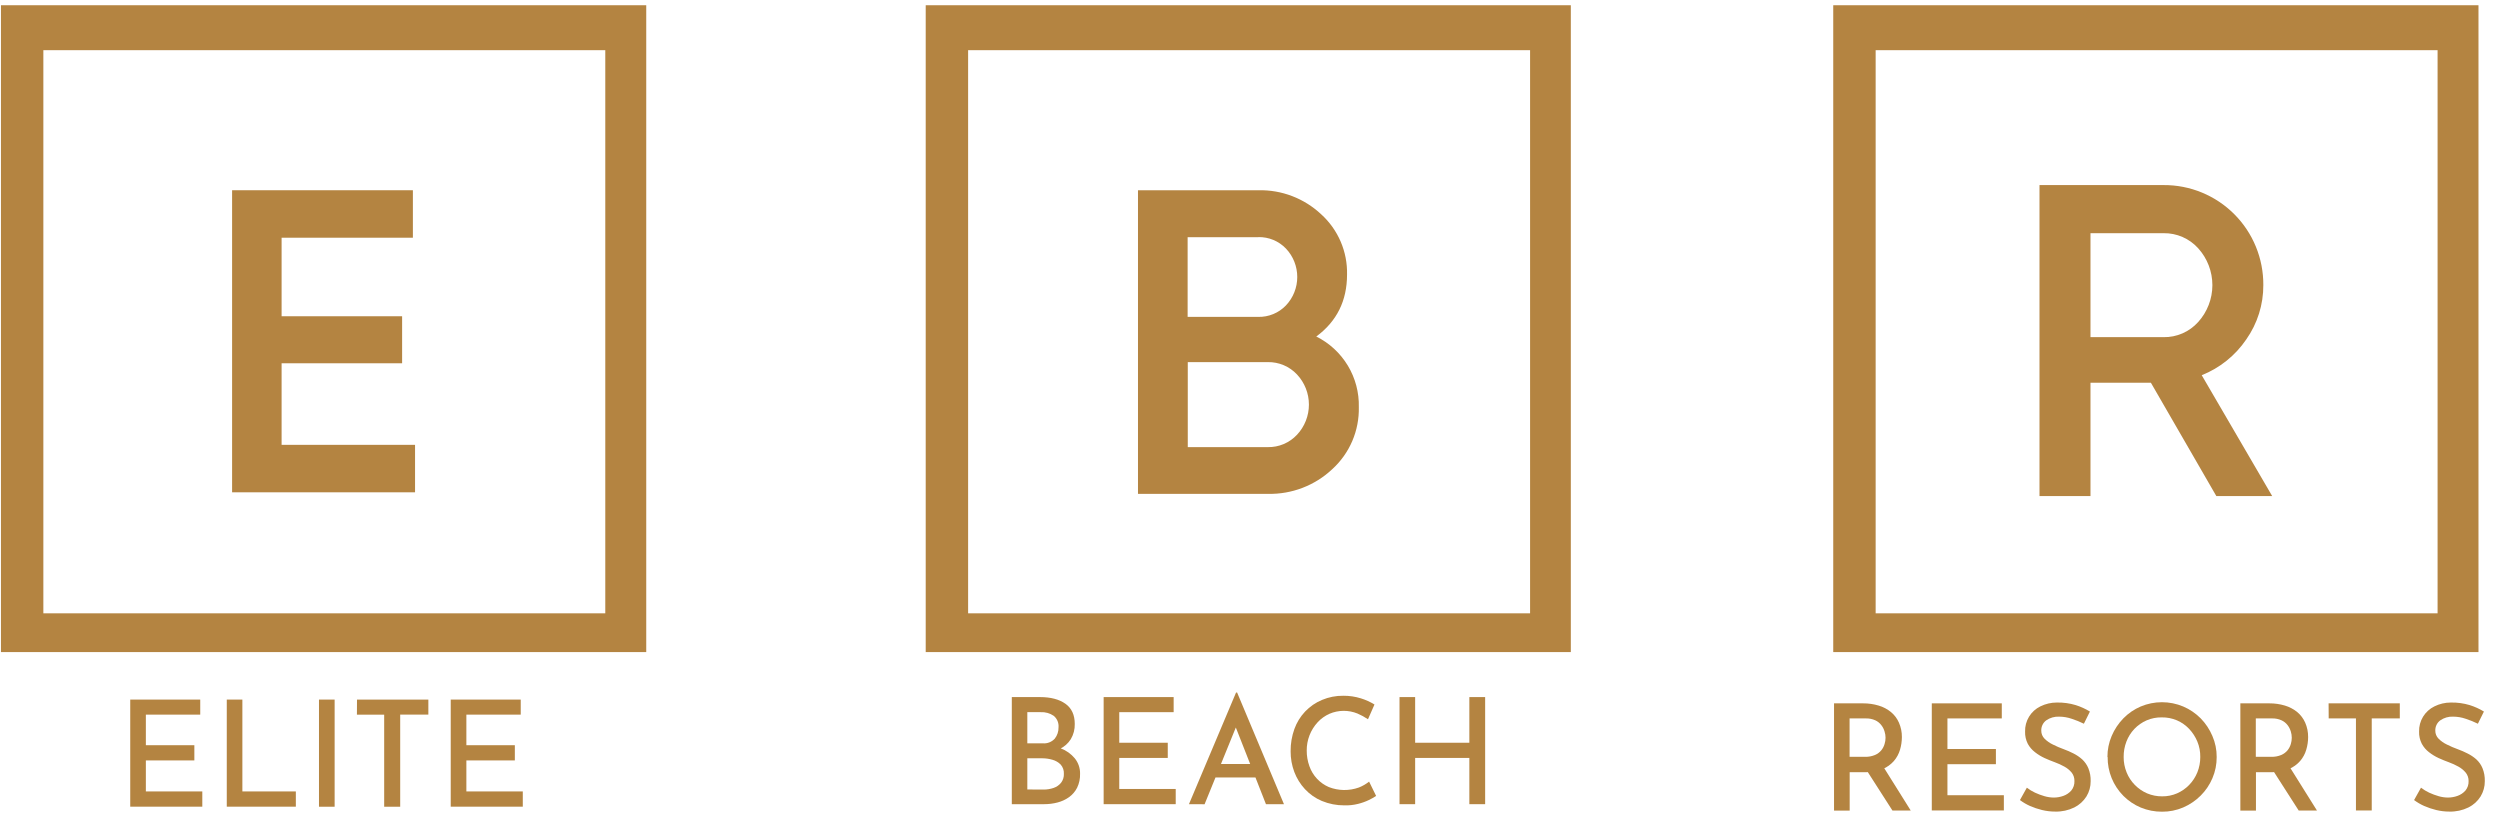 <svg width="155" height="51" viewBox="0 0 155 51" fill="none" xmlns="http://www.w3.org/2000/svg">
<path d="M17.459 27.58H25.733V30.523H14.39V11.795H25.599V14.738H17.459V19.608H24.931V22.523H17.459V27.58Z" fill="#B48441"/>
<path d="M81.609 20.864C82.419 21.266 83.097 21.892 83.565 22.667C84.032 23.443 84.269 24.336 84.247 25.242C84.263 25.963 84.125 26.679 83.842 27.342C83.558 28.005 83.136 28.6 82.604 29.085C81.524 30.103 80.088 30.654 78.606 30.619H70.555V11.796H78.013C79.459 11.76 80.861 12.297 81.916 13.289C82.434 13.759 82.845 14.336 83.122 14.98C83.398 15.624 83.533 16.32 83.517 17.021C83.517 18.647 82.881 19.928 81.609 20.864ZM78.014 14.706H73.633V19.647H78.014C78.334 19.654 78.651 19.594 78.947 19.471C79.242 19.349 79.509 19.166 79.73 18.935C80.18 18.459 80.43 17.829 80.43 17.174C80.43 16.518 80.18 15.888 79.73 15.412C79.509 15.181 79.242 14.998 78.947 14.875C78.651 14.753 78.334 14.693 78.014 14.7V14.706ZM78.604 27.722C78.943 27.728 79.279 27.663 79.591 27.531C79.903 27.398 80.183 27.202 80.415 26.955C80.889 26.449 81.153 25.78 81.153 25.086C81.153 24.392 80.889 23.724 80.415 23.218C80.183 22.97 79.903 22.774 79.591 22.642C79.279 22.51 78.943 22.445 78.604 22.451H73.642V27.722H78.604Z" fill="#B48441"/>
<path d="M137.412 30.755L133.356 23.731H129.61V30.755H126.449V11.475H134.144C134.957 11.47 135.763 11.627 136.515 11.937C137.267 12.247 137.951 12.703 138.526 13.28C139.101 13.856 139.556 14.541 139.865 15.295C140.174 16.049 140.33 16.857 140.326 17.672C140.332 18.88 139.962 20.059 139.267 21.046C138.589 22.045 137.627 22.817 136.507 23.263L140.875 30.755H137.412ZM129.61 14.458V20.904H134.144C134.547 20.91 134.947 20.829 135.316 20.668C135.686 20.506 136.016 20.267 136.286 19.967C136.853 19.34 137.168 18.525 137.168 17.679C137.168 16.833 136.853 16.017 136.286 15.391C136.016 15.092 135.685 14.854 135.316 14.693C134.946 14.532 134.547 14.452 134.144 14.458H129.61Z" fill="#B48441"/>
<path d="M0.059 0.325V40.429H40.067V0.325H0.059ZM37.528 38.026H2.688V3.111H37.528V38.026Z" fill="#B48441"/>
<path d="M57.394 0.325V40.429H97.391V0.325H57.394ZM94.865 38.026H60.023V3.111H94.865V38.026Z" fill="#B48441"/>
<path d="M113.661 0.325V40.429H153.666V0.325H113.661ZM151.13 38.026H116.29V3.111H151.13V38.026Z" fill="#B48441"/>
<path d="M8.075 43.374H12.415V44.307H9.043V46.203H12.05V47.146H9.043V49.069H12.543V50.014H8.075V43.374Z" fill="#B48441"/>
<path d="M14.06 43.374H15.027V49.069H18.342V50.014H14.06V43.374Z" fill="#B48441"/>
<path d="M19.777 43.374H20.747V50.017H19.777V43.374Z" fill="#B48441"/>
<path d="M22.134 43.374H26.558V44.307H24.812V50.017H23.819V44.311H22.129L22.134 43.374Z" fill="#B48441"/>
<path d="M27.945 43.374H32.285V44.307H28.915V46.203H31.92V47.146H28.915V49.069H32.413V50.014H27.945V43.374Z" fill="#B48441"/>
<path d="M64.479 43.219C65.141 43.219 65.666 43.357 66.055 43.632C66.443 43.908 66.636 44.326 66.635 44.886C66.644 45.218 66.559 45.545 66.389 45.83C66.222 46.095 65.982 46.306 65.699 46.438C65.371 46.589 65.014 46.669 64.653 46.672L64.516 46.169C64.942 46.168 65.365 46.245 65.763 46.398C66.104 46.524 66.406 46.739 66.639 47.02C66.856 47.289 66.972 47.627 66.964 47.974C66.974 48.273 66.911 48.57 66.781 48.839C66.663 49.072 66.491 49.273 66.279 49.425C66.064 49.577 65.823 49.689 65.567 49.754C65.297 49.825 65.019 49.859 64.74 49.859H62.732V43.219H64.479ZM64.653 46.087C64.791 46.099 64.93 46.078 65.059 46.028C65.189 45.977 65.304 45.897 65.398 45.794C65.555 45.593 65.636 45.343 65.629 45.087C65.64 44.955 65.618 44.822 65.567 44.699C65.515 44.577 65.435 44.468 65.334 44.383C65.094 44.218 64.806 44.138 64.516 44.154H63.694V46.087H64.653ZM64.689 48.953C64.909 48.956 65.126 48.92 65.334 48.848C65.513 48.786 65.671 48.674 65.79 48.526C65.909 48.369 65.969 48.174 65.96 47.977C65.972 47.768 65.901 47.562 65.763 47.404C65.623 47.262 65.448 47.159 65.255 47.106C65.051 47.046 64.839 47.015 64.625 47.014H63.694V48.947L64.689 48.953Z" fill="#B48441"/>
<path d="M68.426 43.219H72.766V44.154H69.394V46.05H72.401V46.992H69.394V48.916H72.894V49.859H68.426V43.219Z" fill="#B48441"/>
<path d="M73.715 49.859L76.636 42.935H76.7L79.605 49.859H78.489L76.373 44.473L77.069 44.006L74.684 49.863L73.715 49.859ZM75.497 47.368H77.87L78.19 48.203H75.205L75.497 47.368Z" fill="#B48441"/>
<path d="M85.319 49.347C85.177 49.441 85.029 49.526 84.875 49.599C84.659 49.703 84.432 49.784 84.199 49.841C83.92 49.911 83.633 49.942 83.345 49.932C82.867 49.935 82.394 49.842 81.952 49.658C81.555 49.491 81.199 49.242 80.906 48.926C80.62 48.617 80.396 48.256 80.247 47.862C80.093 47.453 80.016 47.019 80.019 46.581C80.014 46.11 80.093 45.641 80.252 45.198C80.397 44.794 80.624 44.425 80.918 44.115C81.213 43.804 81.57 43.559 81.965 43.395C82.382 43.22 82.829 43.132 83.281 43.137C83.652 43.133 84.022 43.188 84.376 43.298C84.672 43.389 84.954 43.517 85.218 43.679L84.815 44.594C84.61 44.456 84.393 44.337 84.166 44.24C83.89 44.127 83.594 44.07 83.295 44.072C82.996 44.075 82.701 44.137 82.427 44.255C82.151 44.378 81.902 44.555 81.697 44.777C81.255 45.255 81.012 45.884 81.017 46.535C81.015 46.865 81.071 47.192 81.182 47.502C81.284 47.793 81.446 48.06 81.656 48.285C81.862 48.504 82.111 48.679 82.387 48.798C82.984 49.032 83.646 49.042 84.251 48.825C84.479 48.735 84.692 48.612 84.884 48.459L85.319 49.347Z" fill="#B48441"/>
<path d="M92.079 43.219V49.859H91.1V46.992H87.739V49.859H86.77V43.219H87.739V46.05H91.1V43.219H92.079Z" fill="#B48441"/>
<path d="M115.514 43.608C115.841 43.606 116.165 43.652 116.478 43.746C116.757 43.828 117.016 43.965 117.241 44.148C117.454 44.325 117.623 44.55 117.734 44.804C117.858 45.085 117.92 45.389 117.917 45.697C117.916 45.961 117.878 46.224 117.803 46.478C117.728 46.736 117.599 46.975 117.424 47.179C117.232 47.398 116.993 47.57 116.725 47.682C116.383 47.822 116.016 47.889 115.647 47.876H114.68V50.256H113.71V43.608H115.514ZM115.633 46.923C115.844 46.929 116.054 46.89 116.25 46.809C116.402 46.745 116.537 46.644 116.642 46.517C116.734 46.403 116.803 46.271 116.843 46.13C116.924 45.877 116.924 45.606 116.843 45.353C116.802 45.21 116.734 45.076 116.642 44.959C116.543 44.829 116.413 44.725 116.264 44.657C116.08 44.575 115.88 44.536 115.678 44.542H114.674V46.921L115.633 46.923ZM116.748 47.509L118.466 50.254H117.332L115.587 47.532L116.748 47.509Z" fill="#B48441"/>
<path d="M119.771 43.608H124.111V44.542H120.741V46.438H123.746V47.38H120.741V49.304H124.239V50.248H119.771V43.608Z" fill="#B48441"/>
<path d="M129.201 44.871C128.958 44.752 128.708 44.649 128.45 44.566C128.201 44.48 127.939 44.434 127.675 44.432C127.385 44.417 127.098 44.5 126.86 44.666C126.763 44.74 126.684 44.836 126.632 44.947C126.58 45.057 126.555 45.179 126.559 45.301C126.558 45.393 126.576 45.484 126.61 45.57C126.645 45.655 126.696 45.732 126.76 45.797C126.912 45.948 127.089 46.072 127.282 46.163C127.501 46.274 127.727 46.37 127.958 46.453C128.162 46.527 128.362 46.615 128.556 46.714C128.751 46.812 128.932 46.935 129.095 47.08C129.26 47.234 129.391 47.421 129.478 47.63C129.58 47.884 129.629 48.157 129.621 48.431C129.624 48.765 129.534 49.094 129.36 49.379C129.176 49.672 128.915 49.908 128.606 50.062C128.239 50.241 127.835 50.329 127.428 50.318C127.151 50.319 126.874 50.286 126.605 50.221C126.35 50.159 126.101 50.075 125.86 49.97C125.639 49.871 125.43 49.749 125.236 49.604L125.665 48.836C125.82 48.956 125.988 49.06 126.167 49.143C126.357 49.231 126.554 49.305 126.756 49.363C126.945 49.418 127.14 49.447 127.337 49.449C127.539 49.448 127.74 49.413 127.93 49.344C128.118 49.278 128.287 49.164 128.419 49.015C128.555 48.849 128.624 48.638 128.615 48.424C128.62 48.233 128.559 48.047 128.441 47.897C128.316 47.748 128.165 47.624 127.994 47.531C127.801 47.423 127.599 47.331 127.392 47.256C127.191 47.183 126.981 47.099 126.765 47C126.552 46.902 126.351 46.779 126.167 46.634C125.985 46.494 125.834 46.318 125.723 46.116C125.604 45.882 125.547 45.622 125.555 45.36C125.546 45.035 125.63 44.715 125.799 44.437C125.967 44.159 126.212 43.937 126.504 43.795C126.823 43.637 127.173 43.556 127.529 43.557C127.924 43.55 128.318 43.603 128.697 43.717C129.004 43.814 129.299 43.948 129.575 44.116L129.201 44.871Z" fill="#B48441"/>
<path d="M130.661 46.932C130.659 46.486 130.748 46.043 130.922 45.633C131.095 45.224 131.343 44.852 131.652 44.535C131.959 44.222 132.323 43.973 132.726 43.802C133.142 43.627 133.59 43.537 134.041 43.537C134.493 43.537 134.94 43.627 135.357 43.802C135.761 43.974 136.129 44.223 136.439 44.535C136.749 44.851 136.997 45.224 137.169 45.633C137.347 46.043 137.437 46.485 137.434 46.932C137.438 47.385 137.348 47.835 137.169 48.252C136.998 48.655 136.75 49.022 136.439 49.331C136.127 49.641 135.76 49.889 135.357 50.063C134.942 50.24 134.496 50.329 134.046 50.325C133.594 50.328 133.147 50.241 132.73 50.069C132.328 49.901 131.964 49.657 131.656 49.35C131.34 49.033 131.091 48.657 130.922 48.242C130.753 47.828 130.669 47.383 130.674 46.936L130.661 46.932ZM131.667 46.932C131.664 47.26 131.726 47.585 131.85 47.889C131.967 48.18 132.141 48.444 132.361 48.667C132.579 48.889 132.838 49.067 133.124 49.19C133.42 49.315 133.739 49.377 134.06 49.373C134.374 49.376 134.685 49.313 134.973 49.19C135.256 49.067 135.513 48.889 135.727 48.667C135.945 48.443 136.117 48.179 136.235 47.889C136.357 47.585 136.419 47.26 136.417 46.932C136.422 46.604 136.36 46.278 136.235 45.975C136.114 45.685 135.942 45.42 135.727 45.191C135.513 44.965 135.255 44.784 134.97 44.661C134.672 44.535 134.352 44.473 134.029 44.478C133.708 44.472 133.389 44.534 133.093 44.661C132.807 44.786 132.549 44.966 132.333 45.191C132.117 45.419 131.948 45.687 131.837 45.98C131.721 46.284 131.663 46.607 131.667 46.932Z" fill="#B48441"/>
<path d="M140.702 43.608C141.028 43.606 141.353 43.652 141.666 43.746C141.944 43.828 142.203 43.965 142.429 44.148C142.641 44.326 142.81 44.55 142.922 44.804C143.045 45.085 143.107 45.389 143.104 45.697C143.104 45.961 143.065 46.225 142.989 46.478C142.915 46.736 142.786 46.975 142.611 47.179C142.419 47.398 142.18 47.57 141.912 47.682C141.572 47.822 141.206 47.888 140.839 47.876H139.869V50.256H138.902V43.608H140.702ZM140.821 46.923C141.032 46.929 141.242 46.89 141.438 46.809C141.589 46.744 141.724 46.644 141.83 46.517C141.921 46.402 141.989 46.271 142.031 46.13C142.109 45.877 142.109 45.606 142.031 45.353C141.988 45.211 141.92 45.077 141.83 44.959C141.73 44.829 141.6 44.725 141.45 44.657C141.267 44.575 141.067 44.536 140.866 44.542H139.86V46.921L140.821 46.923ZM141.934 47.509L143.652 50.254H142.52L140.775 47.532L141.934 47.509Z" fill="#B48441"/>
<path d="M144.373 43.608H148.788V44.542H147.048V50.248H146.069V44.542H144.379L144.373 43.608Z" fill="#B48441"/>
<path d="M153.629 44.871C153.387 44.752 153.136 44.649 152.879 44.566C152.629 44.479 152.367 44.434 152.103 44.432C151.814 44.417 151.528 44.499 151.291 44.666C151.193 44.74 151.115 44.836 151.062 44.947C151.01 45.057 150.985 45.179 150.989 45.301C150.988 45.393 151.005 45.485 151.04 45.57C151.074 45.655 151.125 45.732 151.19 45.797C151.341 45.949 151.517 46.072 151.71 46.163C151.93 46.273 152.155 46.37 152.386 46.453C152.591 46.527 152.791 46.614 152.985 46.714C153.183 46.811 153.367 46.934 153.532 47.08C153.699 47.233 153.83 47.421 153.916 47.63C154.018 47.884 154.066 48.157 154.058 48.431C154.062 48.765 153.971 49.094 153.797 49.379C153.614 49.672 153.353 49.909 153.043 50.062C152.677 50.241 152.273 50.329 151.866 50.318C151.589 50.319 151.313 50.286 151.044 50.221C150.789 50.159 150.54 50.075 150.299 49.97C150.078 49.872 149.868 49.749 149.673 49.604L150.102 48.836C150.258 48.956 150.426 49.06 150.604 49.143C150.795 49.231 150.992 49.305 151.194 49.363C151.382 49.418 151.578 49.447 151.774 49.449C151.977 49.448 152.177 49.413 152.368 49.344C152.556 49.278 152.724 49.164 152.857 49.015C152.993 48.849 153.063 48.638 153.052 48.424C153.056 48.232 152.991 48.045 152.87 47.897C152.745 47.748 152.593 47.624 152.422 47.531C152.229 47.423 152.028 47.331 151.82 47.256C151.619 47.183 151.411 47.099 151.194 47C150.981 46.902 150.78 46.779 150.595 46.634C150.413 46.494 150.263 46.318 150.153 46.116C150.033 45.883 149.975 45.623 149.983 45.36C149.975 45.035 150.06 44.715 150.229 44.437C150.398 44.16 150.643 43.937 150.935 43.795C151.252 43.637 151.602 43.556 151.957 43.557C152.352 43.55 152.746 43.603 153.125 43.717C153.433 43.814 153.728 43.948 154.003 44.116L153.629 44.871Z" fill="#B48441"/>
</svg>
